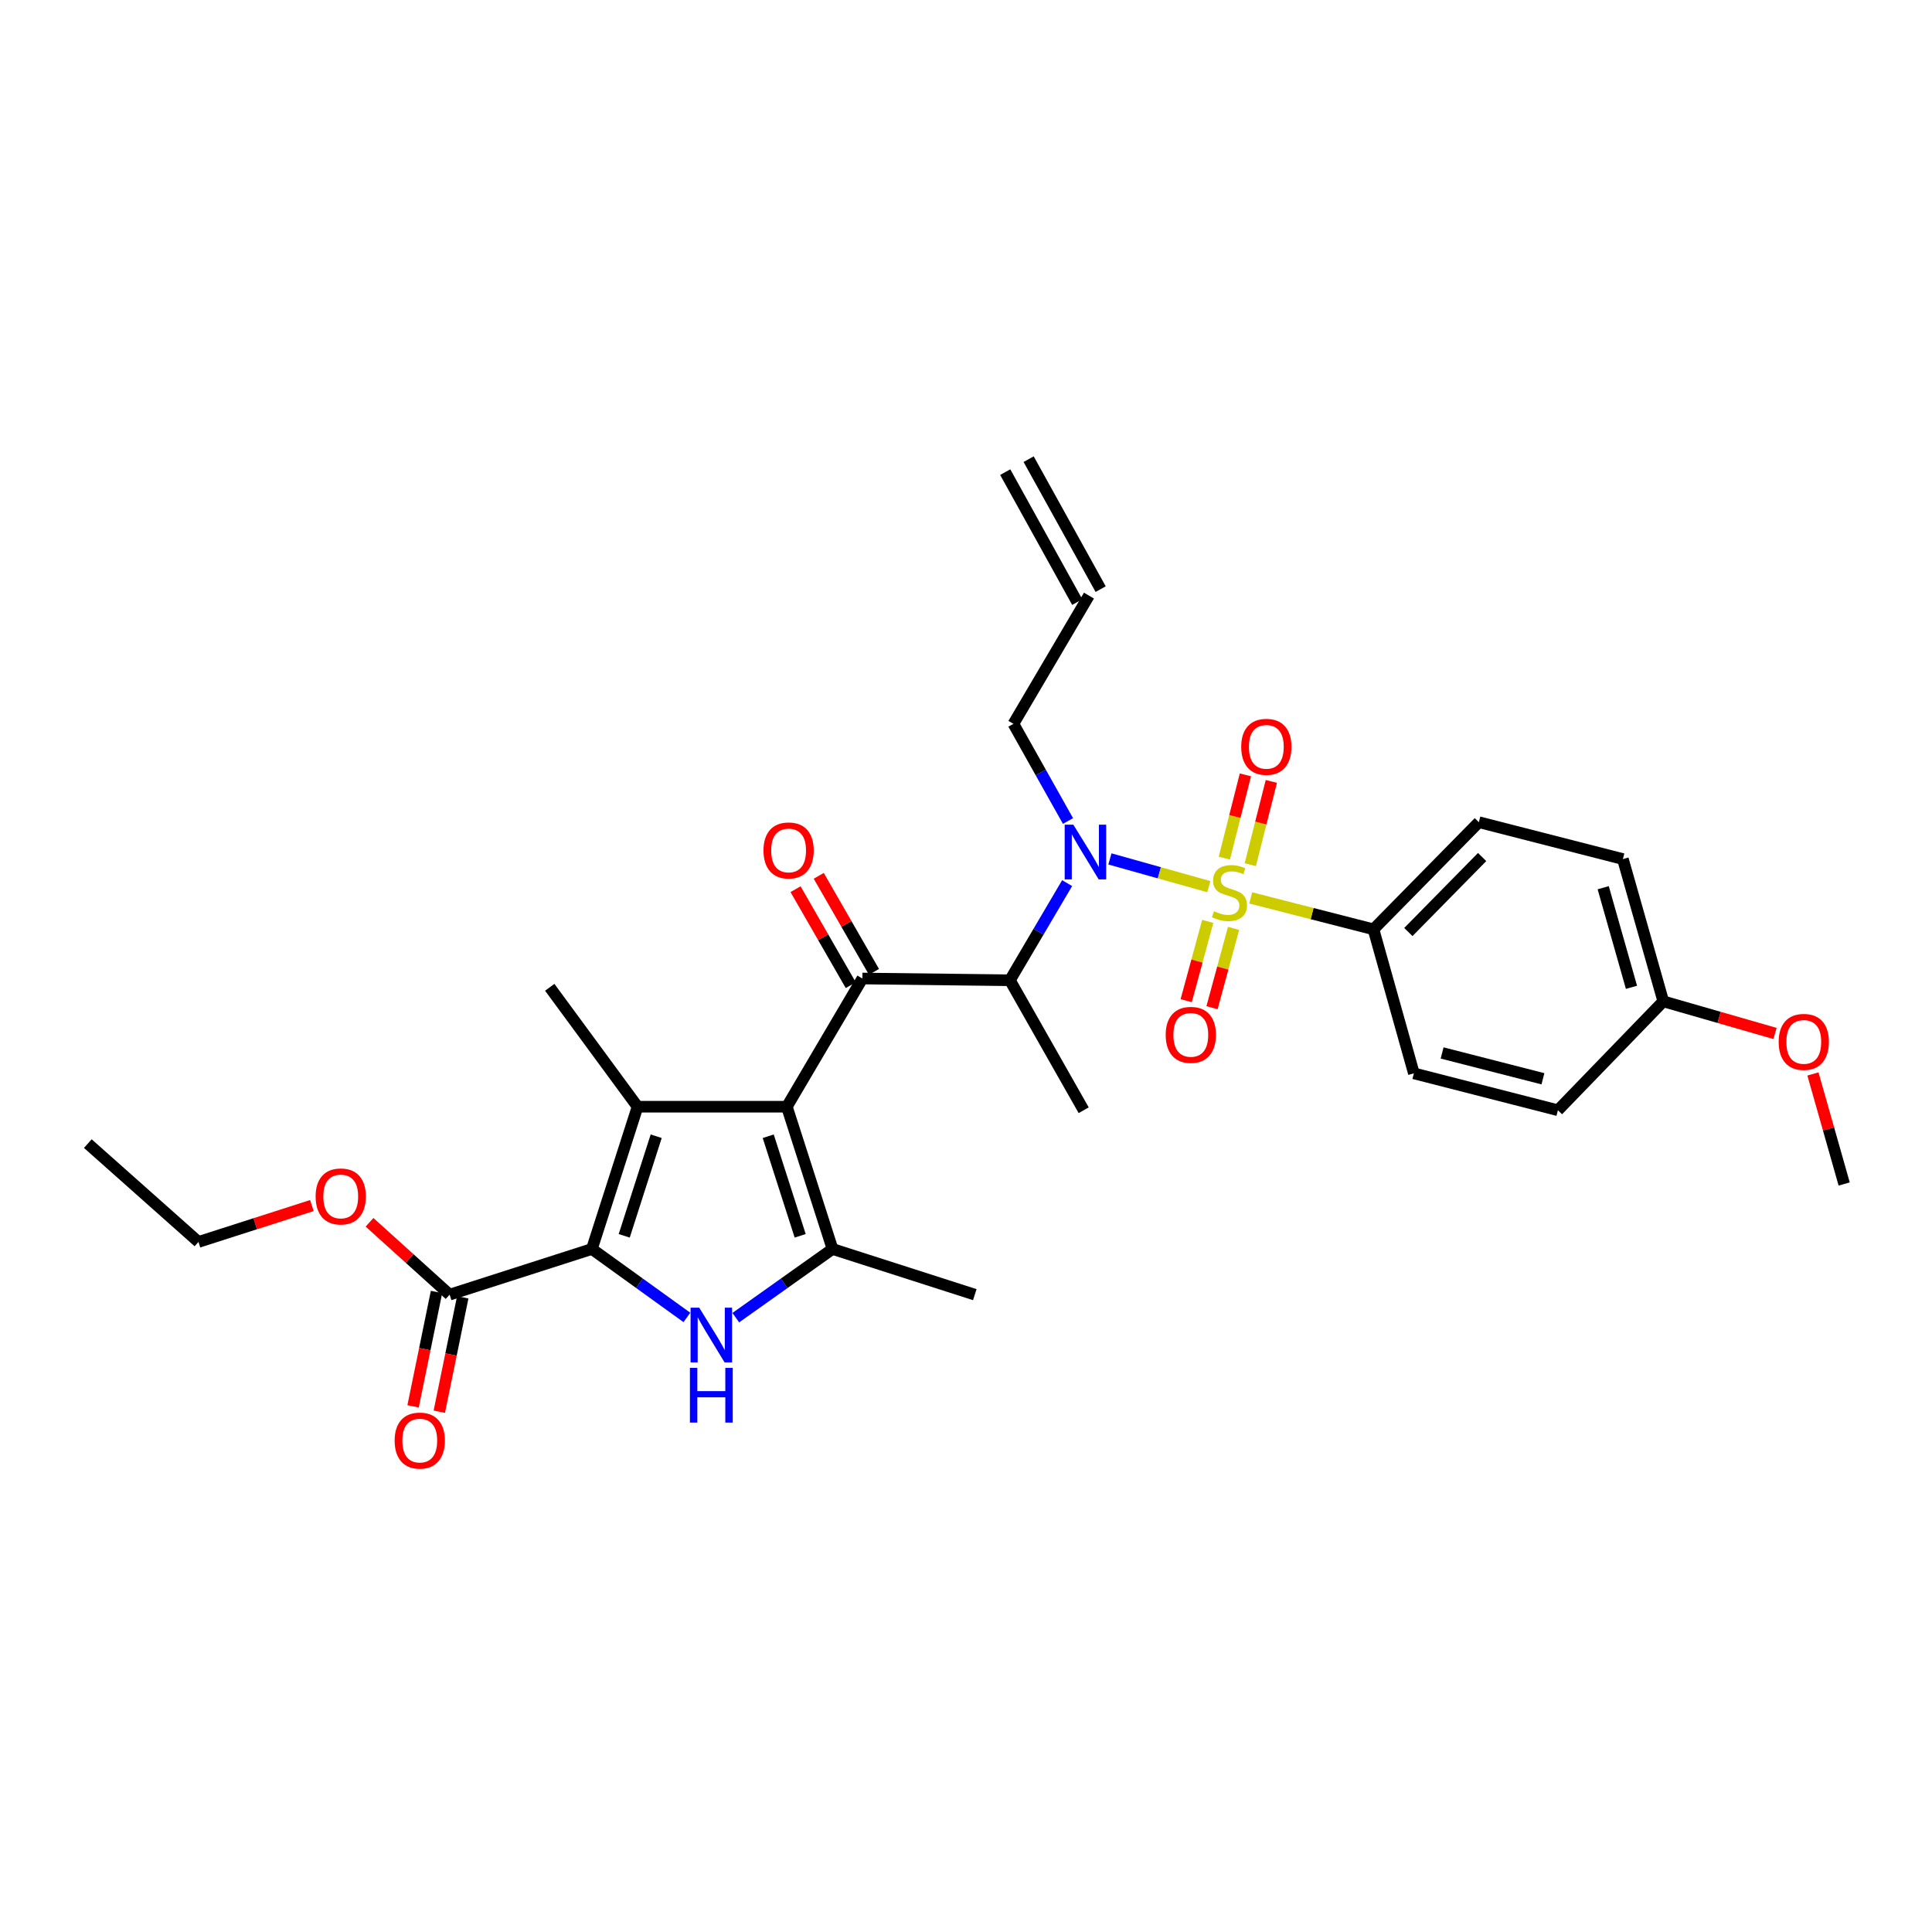 <?xml version='1.0' encoding='iso-8859-1'?>
<svg version='1.1' baseProfile='full'
              xmlns='http://www.w3.org/2000/svg'
                      xmlns:rdkit='http://www.rdkit.org/xml'
                      xmlns:xlink='http://www.w3.org/1999/xlink'
                  xml:space='preserve'
width='1000px' height='1000px' viewBox='0 0 1000 1000'>
<!-- END OF HEADER -->
<rect style='opacity:1.0;fill:#FFFFFF;stroke:none' width='1000' height='1000' x='0' y='0'> </rect>
<path class='bond-0' d='M 552.799,424.959 L 538.674,399.807' style='fill:none;fill-rule:evenodd;stroke:#0000FF;stroke-width:6px;stroke-linecap:butt;stroke-linejoin:miter;stroke-opacity:1' />
<path class='bond-0' d='M 538.674,399.807 L 524.549,374.654' style='fill:none;fill-rule:evenodd;stroke:#000000;stroke-width:6px;stroke-linecap:butt;stroke-linejoin:miter;stroke-opacity:1' />
<path class='bond-1' d='M 552.343,457.107 L 537.534,482.245' style='fill:none;fill-rule:evenodd;stroke:#0000FF;stroke-width:6px;stroke-linecap:butt;stroke-linejoin:miter;stroke-opacity:1' />
<path class='bond-1' d='M 537.534,482.245 L 522.725,507.382' style='fill:none;fill-rule:evenodd;stroke:#000000;stroke-width:6px;stroke-linecap:butt;stroke-linejoin:miter;stroke-opacity:1' />
<path class='bond-2' d='M 574.495,444.577 L 600.088,451.755' style='fill:none;fill-rule:evenodd;stroke:#0000FF;stroke-width:6px;stroke-linecap:butt;stroke-linejoin:miter;stroke-opacity:1' />
<path class='bond-2' d='M 600.088,451.755 L 625.681,458.934' style='fill:none;fill-rule:evenodd;stroke:#CCCC00;stroke-width:6px;stroke-linecap:butt;stroke-linejoin:miter;stroke-opacity:1' />
<path class='bond-3' d='M 710.908,481.016 L 765.455,425.561' style='fill:none;fill-rule:evenodd;stroke:#000000;stroke-width:6px;stroke-linecap:butt;stroke-linejoin:miter;stroke-opacity:1' />
<path class='bond-3' d='M 728.965,482.412 L 767.148,443.593' style='fill:none;fill-rule:evenodd;stroke:#000000;stroke-width:6px;stroke-linecap:butt;stroke-linejoin:miter;stroke-opacity:1' />
<path class='bond-4' d='M 710.908,481.016 L 731.817,555.564' style='fill:none;fill-rule:evenodd;stroke:#000000;stroke-width:6px;stroke-linecap:butt;stroke-linejoin:miter;stroke-opacity:1' />
<path class='bond-5' d='M 710.908,481.016 L 679.139,472.882' style='fill:none;fill-rule:evenodd;stroke:#000000;stroke-width:6px;stroke-linecap:butt;stroke-linejoin:miter;stroke-opacity:1' />
<path class='bond-5' d='M 679.139,472.882 L 647.371,464.748' style='fill:none;fill-rule:evenodd;stroke:#CCCC00;stroke-width:6px;stroke-linecap:butt;stroke-linejoin:miter;stroke-opacity:1' />
<path class='bond-6' d='M 446.361,506.474 L 407.275,572.833' style='fill:none;fill-rule:evenodd;stroke:#000000;stroke-width:6px;stroke-linecap:butt;stroke-linejoin:miter;stroke-opacity:1' />
<path class='bond-7' d='M 452.365,503.02 L 438.072,478.173' style='fill:none;fill-rule:evenodd;stroke:#000000;stroke-width:6px;stroke-linecap:butt;stroke-linejoin:miter;stroke-opacity:1' />
<path class='bond-7' d='M 438.072,478.173 L 423.778,453.327' style='fill:none;fill-rule:evenodd;stroke:#FF0000;stroke-width:6px;stroke-linecap:butt;stroke-linejoin:miter;stroke-opacity:1' />
<path class='bond-7' d='M 440.357,509.927 L 426.064,485.081' style='fill:none;fill-rule:evenodd;stroke:#000000;stroke-width:6px;stroke-linecap:butt;stroke-linejoin:miter;stroke-opacity:1' />
<path class='bond-7' d='M 426.064,485.081 L 411.771,460.234' style='fill:none;fill-rule:evenodd;stroke:#FF0000;stroke-width:6px;stroke-linecap:butt;stroke-linejoin:miter;stroke-opacity:1' />
<path class='bond-8' d='M 446.361,506.474 L 522.725,507.382' style='fill:none;fill-rule:evenodd;stroke:#000000;stroke-width:6px;stroke-linecap:butt;stroke-linejoin:miter;stroke-opacity:1' />
<path class='bond-9' d='M 522.725,507.382 L 560.911,574.657' style='fill:none;fill-rule:evenodd;stroke:#000000;stroke-width:6px;stroke-linecap:butt;stroke-linejoin:miter;stroke-opacity:1' />
<path class='bond-10' d='M 647.146,447.564 L 652.596,426.014' style='fill:none;fill-rule:evenodd;stroke:#CCCC00;stroke-width:6px;stroke-linecap:butt;stroke-linejoin:miter;stroke-opacity:1' />
<path class='bond-10' d='M 652.596,426.014 L 658.047,404.465' style='fill:none;fill-rule:evenodd;stroke:#FF0000;stroke-width:6px;stroke-linecap:butt;stroke-linejoin:miter;stroke-opacity:1' />
<path class='bond-10' d='M 633.716,444.167 L 639.167,422.617' style='fill:none;fill-rule:evenodd;stroke:#CCCC00;stroke-width:6px;stroke-linecap:butt;stroke-linejoin:miter;stroke-opacity:1' />
<path class='bond-10' d='M 639.167,422.617 L 644.617,401.068' style='fill:none;fill-rule:evenodd;stroke:#FF0000;stroke-width:6px;stroke-linecap:butt;stroke-linejoin:miter;stroke-opacity:1' />
<path class='bond-11' d='M 625.124,476.903 L 619.548,497.429' style='fill:none;fill-rule:evenodd;stroke:#CCCC00;stroke-width:6px;stroke-linecap:butt;stroke-linejoin:miter;stroke-opacity:1' />
<path class='bond-11' d='M 619.548,497.429 L 613.972,517.955' style='fill:none;fill-rule:evenodd;stroke:#FF0000;stroke-width:6px;stroke-linecap:butt;stroke-linejoin:miter;stroke-opacity:1' />
<path class='bond-11' d='M 638.491,480.534 L 632.916,501.06' style='fill:none;fill-rule:evenodd;stroke:#CCCC00;stroke-width:6px;stroke-linecap:butt;stroke-linejoin:miter;stroke-opacity:1' />
<path class='bond-11' d='M 632.916,501.06 L 627.34,521.586' style='fill:none;fill-rule:evenodd;stroke:#FF0000;stroke-width:6px;stroke-linecap:butt;stroke-linejoin:miter;stroke-opacity:1' />
<path class='bond-12' d='M 765.455,425.561 L 840.003,444.654' style='fill:none;fill-rule:evenodd;stroke:#000000;stroke-width:6px;stroke-linecap:butt;stroke-linejoin:miter;stroke-opacity:1' />
<path class='bond-13' d='M 731.817,555.564 L 806.365,574.657' style='fill:none;fill-rule:evenodd;stroke:#000000;stroke-width:6px;stroke-linecap:butt;stroke-linejoin:miter;stroke-opacity:1' />
<path class='bond-13' d='M 746.436,545.009 L 798.62,558.374' style='fill:none;fill-rule:evenodd;stroke:#000000;stroke-width:6px;stroke-linecap:butt;stroke-linejoin:miter;stroke-opacity:1' />
<path class='bond-14' d='M 860.912,518.294 L 806.365,574.657' style='fill:none;fill-rule:evenodd;stroke:#000000;stroke-width:6px;stroke-linecap:butt;stroke-linejoin:miter;stroke-opacity:1' />
<path class='bond-15' d='M 860.912,518.294 L 889.828,526.608' style='fill:none;fill-rule:evenodd;stroke:#000000;stroke-width:6px;stroke-linecap:butt;stroke-linejoin:miter;stroke-opacity:1' />
<path class='bond-15' d='M 889.828,526.608 L 918.745,534.922' style='fill:none;fill-rule:evenodd;stroke:#FF0000;stroke-width:6px;stroke-linecap:butt;stroke-linejoin:miter;stroke-opacity:1' />
<path class='bond-16' d='M 860.912,518.294 L 840.003,444.654' style='fill:none;fill-rule:evenodd;stroke:#000000;stroke-width:6px;stroke-linecap:butt;stroke-linejoin:miter;stroke-opacity:1' />
<path class='bond-16' d='M 844.45,511.032 L 829.814,459.484' style='fill:none;fill-rule:evenodd;stroke:#000000;stroke-width:6px;stroke-linecap:butt;stroke-linejoin:miter;stroke-opacity:1' />
<path class='bond-17' d='M 520.307,244.375 L 557.577,311.643' style='fill:none;fill-rule:evenodd;stroke:#000000;stroke-width:6px;stroke-linecap:butt;stroke-linejoin:miter;stroke-opacity:1' />
<path class='bond-17' d='M 532.424,237.662 L 569.694,304.93' style='fill:none;fill-rule:evenodd;stroke:#000000;stroke-width:6px;stroke-linecap:butt;stroke-linejoin:miter;stroke-opacity:1' />
<path class='bond-18' d='M 563.636,308.287 L 524.549,374.654' style='fill:none;fill-rule:evenodd;stroke:#000000;stroke-width:6px;stroke-linecap:butt;stroke-linejoin:miter;stroke-opacity:1' />
<path class='bond-19' d='M 380.844,682.024 L 405.876,664.249' style='fill:none;fill-rule:evenodd;stroke:#0000FF;stroke-width:6px;stroke-linecap:butt;stroke-linejoin:miter;stroke-opacity:1' />
<path class='bond-19' d='M 405.876,664.249 L 430.908,646.473' style='fill:none;fill-rule:evenodd;stroke:#000000;stroke-width:6px;stroke-linecap:butt;stroke-linejoin:miter;stroke-opacity:1' />
<path class='bond-20' d='M 355.536,681.905 L 330.949,664.189' style='fill:none;fill-rule:evenodd;stroke:#0000FF;stroke-width:6px;stroke-linecap:butt;stroke-linejoin:miter;stroke-opacity:1' />
<path class='bond-20' d='M 330.949,664.189 L 306.361,646.473' style='fill:none;fill-rule:evenodd;stroke:#000000;stroke-width:6px;stroke-linecap:butt;stroke-linejoin:miter;stroke-opacity:1' />
<path class='bond-21' d='M 430.908,646.473 L 504.548,670.107' style='fill:none;fill-rule:evenodd;stroke:#000000;stroke-width:6px;stroke-linecap:butt;stroke-linejoin:miter;stroke-opacity:1' />
<path class='bond-22' d='M 430.908,646.473 L 407.275,572.833' style='fill:none;fill-rule:evenodd;stroke:#000000;stroke-width:6px;stroke-linecap:butt;stroke-linejoin:miter;stroke-opacity:1' />
<path class='bond-22' d='M 414.174,639.66 L 397.63,588.112' style='fill:none;fill-rule:evenodd;stroke:#000000;stroke-width:6px;stroke-linecap:butt;stroke-linejoin:miter;stroke-opacity:1' />
<path class='bond-23' d='M 407.275,572.833 L 330.002,572.833' style='fill:none;fill-rule:evenodd;stroke:#000000;stroke-width:6px;stroke-linecap:butt;stroke-linejoin:miter;stroke-opacity:1' />
<path class='bond-24' d='M 330.002,572.833 L 284.544,511.022' style='fill:none;fill-rule:evenodd;stroke:#000000;stroke-width:6px;stroke-linecap:butt;stroke-linejoin:miter;stroke-opacity:1' />
<path class='bond-25' d='M 330.002,572.833 L 306.361,646.473' style='fill:none;fill-rule:evenodd;stroke:#000000;stroke-width:6px;stroke-linecap:butt;stroke-linejoin:miter;stroke-opacity:1' />
<path class='bond-25' d='M 339.645,588.114 L 323.097,639.662' style='fill:none;fill-rule:evenodd;stroke:#000000;stroke-width:6px;stroke-linecap:butt;stroke-linejoin:miter;stroke-opacity:1' />
<path class='bond-26' d='M 306.361,646.473 L 232.729,670.107' style='fill:none;fill-rule:evenodd;stroke:#000000;stroke-width:6px;stroke-linecap:butt;stroke-linejoin:miter;stroke-opacity:1' />
<path class='bond-27' d='M 232.729,670.107 L 211.997,651.382' style='fill:none;fill-rule:evenodd;stroke:#000000;stroke-width:6px;stroke-linecap:butt;stroke-linejoin:miter;stroke-opacity:1' />
<path class='bond-27' d='M 211.997,651.382 L 191.265,632.656' style='fill:none;fill-rule:evenodd;stroke:#FF0000;stroke-width:6px;stroke-linecap:butt;stroke-linejoin:miter;stroke-opacity:1' />
<path class='bond-28' d='M 225.944,668.717 L 219.878,698.322' style='fill:none;fill-rule:evenodd;stroke:#000000;stroke-width:6px;stroke-linecap:butt;stroke-linejoin:miter;stroke-opacity:1' />
<path class='bond-28' d='M 219.878,698.322 L 213.812,727.927' style='fill:none;fill-rule:evenodd;stroke:#FF0000;stroke-width:6px;stroke-linecap:butt;stroke-linejoin:miter;stroke-opacity:1' />
<path class='bond-28' d='M 239.514,671.497 L 233.448,701.102' style='fill:none;fill-rule:evenodd;stroke:#000000;stroke-width:6px;stroke-linecap:butt;stroke-linejoin:miter;stroke-opacity:1' />
<path class='bond-28' d='M 233.448,701.102 L 227.382,730.708' style='fill:none;fill-rule:evenodd;stroke:#FF0000;stroke-width:6px;stroke-linecap:butt;stroke-linejoin:miter;stroke-opacity:1' />
<path class='bond-29' d='M 161.432,623.993 L 132.079,633.413' style='fill:none;fill-rule:evenodd;stroke:#FF0000;stroke-width:6px;stroke-linecap:butt;stroke-linejoin:miter;stroke-opacity:1' />
<path class='bond-29' d='M 132.079,633.413 L 102.726,642.833' style='fill:none;fill-rule:evenodd;stroke:#000000;stroke-width:6px;stroke-linecap:butt;stroke-linejoin:miter;stroke-opacity:1' />
<path class='bond-30' d='M 102.726,642.833 L 45.455,591.926' style='fill:none;fill-rule:evenodd;stroke:#000000;stroke-width:6px;stroke-linecap:butt;stroke-linejoin:miter;stroke-opacity:1' />
<path class='bond-31' d='M 938.371,555.877 L 946.458,584.356' style='fill:none;fill-rule:evenodd;stroke:#FF0000;stroke-width:6px;stroke-linecap:butt;stroke-linejoin:miter;stroke-opacity:1' />
<path class='bond-31' d='M 946.458,584.356 L 954.545,612.836' style='fill:none;fill-rule:evenodd;stroke:#000000;stroke-width:6px;stroke-linecap:butt;stroke-linejoin:miter;stroke-opacity:1' />
<path  class='atom-0' d='M 555.559 426.862
L 564.839 441.862
Q 565.759 443.342, 567.239 446.022
Q 568.719 448.702, 568.799 448.862
L 568.799 426.862
L 572.559 426.862
L 572.559 455.182
L 568.679 455.182
L 558.719 438.782
Q 557.559 436.862, 556.319 434.662
Q 555.119 432.462, 554.759 431.782
L 554.759 455.182
L 551.079 455.182
L 551.079 426.862
L 555.559 426.862
' fill='#0000FF'/>
<path  class='atom-3' d='M 395.183 440.186
Q 395.183 433.386, 398.543 429.586
Q 401.903 425.786, 408.183 425.786
Q 414.463 425.786, 417.823 429.586
Q 421.183 433.386, 421.183 440.186
Q 421.183 447.066, 417.783 450.986
Q 414.383 454.866, 408.183 454.866
Q 401.943 454.866, 398.543 450.986
Q 395.183 447.106, 395.183 440.186
M 408.183 451.666
Q 412.503 451.666, 414.823 448.786
Q 417.183 445.866, 417.183 440.186
Q 417.183 434.626, 414.823 431.826
Q 412.503 428.986, 408.183 428.986
Q 403.863 428.986, 401.503 431.786
Q 399.183 434.586, 399.183 440.186
Q 399.183 445.906, 401.503 448.786
Q 403.863 451.666, 408.183 451.666
' fill='#FF0000'/>
<path  class='atom-5' d='M 628.367 471.651
Q 628.687 471.771, 630.007 472.331
Q 631.327 472.891, 632.767 473.251
Q 634.247 473.571, 635.687 473.571
Q 638.367 473.571, 639.927 472.291
Q 641.487 470.971, 641.487 468.691
Q 641.487 467.131, 640.687 466.171
Q 639.927 465.211, 638.727 464.691
Q 637.527 464.171, 635.527 463.571
Q 633.007 462.811, 631.487 462.091
Q 630.007 461.371, 628.927 459.851
Q 627.887 458.331, 627.887 455.771
Q 627.887 452.211, 630.287 450.011
Q 632.727 447.811, 637.527 447.811
Q 640.807 447.811, 644.527 449.371
L 643.607 452.451
Q 640.207 451.051, 637.647 451.051
Q 634.887 451.051, 633.367 452.211
Q 631.847 453.331, 631.887 455.291
Q 631.887 456.811, 632.647 457.731
Q 633.447 458.651, 634.567 459.171
Q 635.727 459.691, 637.647 460.291
Q 640.207 461.091, 641.727 461.891
Q 643.247 462.691, 644.327 464.331
Q 645.447 465.931, 645.447 468.691
Q 645.447 472.611, 642.807 474.731
Q 640.207 476.811, 635.847 476.811
Q 633.327 476.811, 631.407 476.251
Q 629.527 475.731, 627.287 474.811
L 628.367 471.651
' fill='#CCCC00'/>
<path  class='atom-6' d='M 642.453 386.555
Q 642.453 379.755, 645.813 375.955
Q 649.173 372.155, 655.453 372.155
Q 661.733 372.155, 665.093 375.955
Q 668.453 379.755, 668.453 386.555
Q 668.453 393.435, 665.053 397.355
Q 661.653 401.235, 655.453 401.235
Q 649.213 401.235, 645.813 397.355
Q 642.453 393.475, 642.453 386.555
M 655.453 398.035
Q 659.773 398.035, 662.093 395.155
Q 664.453 392.235, 664.453 386.555
Q 664.453 380.995, 662.093 378.195
Q 659.773 375.355, 655.453 375.355
Q 651.133 375.355, 648.773 378.155
Q 646.453 380.955, 646.453 386.555
Q 646.453 392.275, 648.773 395.155
Q 651.133 398.035, 655.453 398.035
' fill='#FF0000'/>
<path  class='atom-7' d='M 603.366 535.643
Q 603.366 528.843, 606.726 525.043
Q 610.086 521.243, 616.366 521.243
Q 622.646 521.243, 626.006 525.043
Q 629.366 528.843, 629.366 535.643
Q 629.366 542.523, 625.966 546.443
Q 622.566 550.323, 616.366 550.323
Q 610.126 550.323, 606.726 546.443
Q 603.366 542.563, 603.366 535.643
M 616.366 547.123
Q 620.686 547.123, 623.006 544.243
Q 625.366 541.323, 625.366 535.643
Q 625.366 530.083, 623.006 527.283
Q 620.686 524.443, 616.366 524.443
Q 612.046 524.443, 609.686 527.243
Q 607.366 530.043, 607.366 535.643
Q 607.366 541.363, 609.686 544.243
Q 612.046 547.123, 616.366 547.123
' fill='#FF0000'/>
<path  class='atom-13' d='M 361.921 676.856
L 371.201 691.856
Q 372.121 693.336, 373.601 696.016
Q 375.081 698.696, 375.161 698.856
L 375.161 676.856
L 378.921 676.856
L 378.921 705.176
L 375.041 705.176
L 365.081 688.776
Q 363.921 686.856, 362.681 684.656
Q 361.481 682.456, 361.121 681.776
L 361.121 705.176
L 357.441 705.176
L 357.441 676.856
L 361.921 676.856
' fill='#0000FF'/>
<path  class='atom-13' d='M 357.101 708.008
L 360.941 708.008
L 360.941 720.048
L 375.421 720.048
L 375.421 708.008
L 379.261 708.008
L 379.261 736.328
L 375.421 736.328
L 375.421 723.248
L 360.941 723.248
L 360.941 736.328
L 357.101 736.328
L 357.101 708.008
' fill='#0000FF'/>
<path  class='atom-20' d='M 163.366 619.28
Q 163.366 612.48, 166.726 608.68
Q 170.086 604.88, 176.366 604.88
Q 182.646 604.88, 186.006 608.68
Q 189.366 612.48, 189.366 619.28
Q 189.366 626.16, 185.966 630.08
Q 182.566 633.96, 176.366 633.96
Q 170.126 633.96, 166.726 630.08
Q 163.366 626.2, 163.366 619.28
M 176.366 630.76
Q 180.686 630.76, 183.006 627.88
Q 185.366 624.96, 185.366 619.28
Q 185.366 613.72, 183.006 610.92
Q 180.686 608.08, 176.366 608.08
Q 172.046 608.08, 169.686 610.88
Q 167.366 613.68, 167.366 619.28
Q 167.366 625, 169.686 627.88
Q 172.046 630.76, 176.366 630.76
' fill='#FF0000'/>
<path  class='atom-21' d='M 204.268 745.643
Q 204.268 738.843, 207.628 735.043
Q 210.988 731.243, 217.268 731.243
Q 223.548 731.243, 226.908 735.043
Q 230.268 738.843, 230.268 745.643
Q 230.268 752.523, 226.868 756.443
Q 223.468 760.323, 217.268 760.323
Q 211.028 760.323, 207.628 756.443
Q 204.268 752.563, 204.268 745.643
M 217.268 757.123
Q 221.588 757.123, 223.908 754.243
Q 226.268 751.323, 226.268 745.643
Q 226.268 740.083, 223.908 737.283
Q 221.588 734.443, 217.268 734.443
Q 212.948 734.443, 210.588 737.243
Q 208.268 740.043, 208.268 745.643
Q 208.268 751.363, 210.588 754.243
Q 212.948 757.123, 217.268 757.123
' fill='#FF0000'/>
<path  class='atom-29' d='M 920.636 539.283
Q 920.636 532.483, 923.996 528.683
Q 927.356 524.883, 933.636 524.883
Q 939.916 524.883, 943.276 528.683
Q 946.636 532.483, 946.636 539.283
Q 946.636 546.163, 943.236 550.083
Q 939.836 553.963, 933.636 553.963
Q 927.396 553.963, 923.996 550.083
Q 920.636 546.203, 920.636 539.283
M 933.636 550.763
Q 937.956 550.763, 940.276 547.883
Q 942.636 544.963, 942.636 539.283
Q 942.636 533.723, 940.276 530.923
Q 937.956 528.083, 933.636 528.083
Q 929.316 528.083, 926.956 530.883
Q 924.636 533.683, 924.636 539.283
Q 924.636 545.003, 926.956 547.883
Q 929.316 550.763, 933.636 550.763
' fill='#FF0000'/>
</svg>
